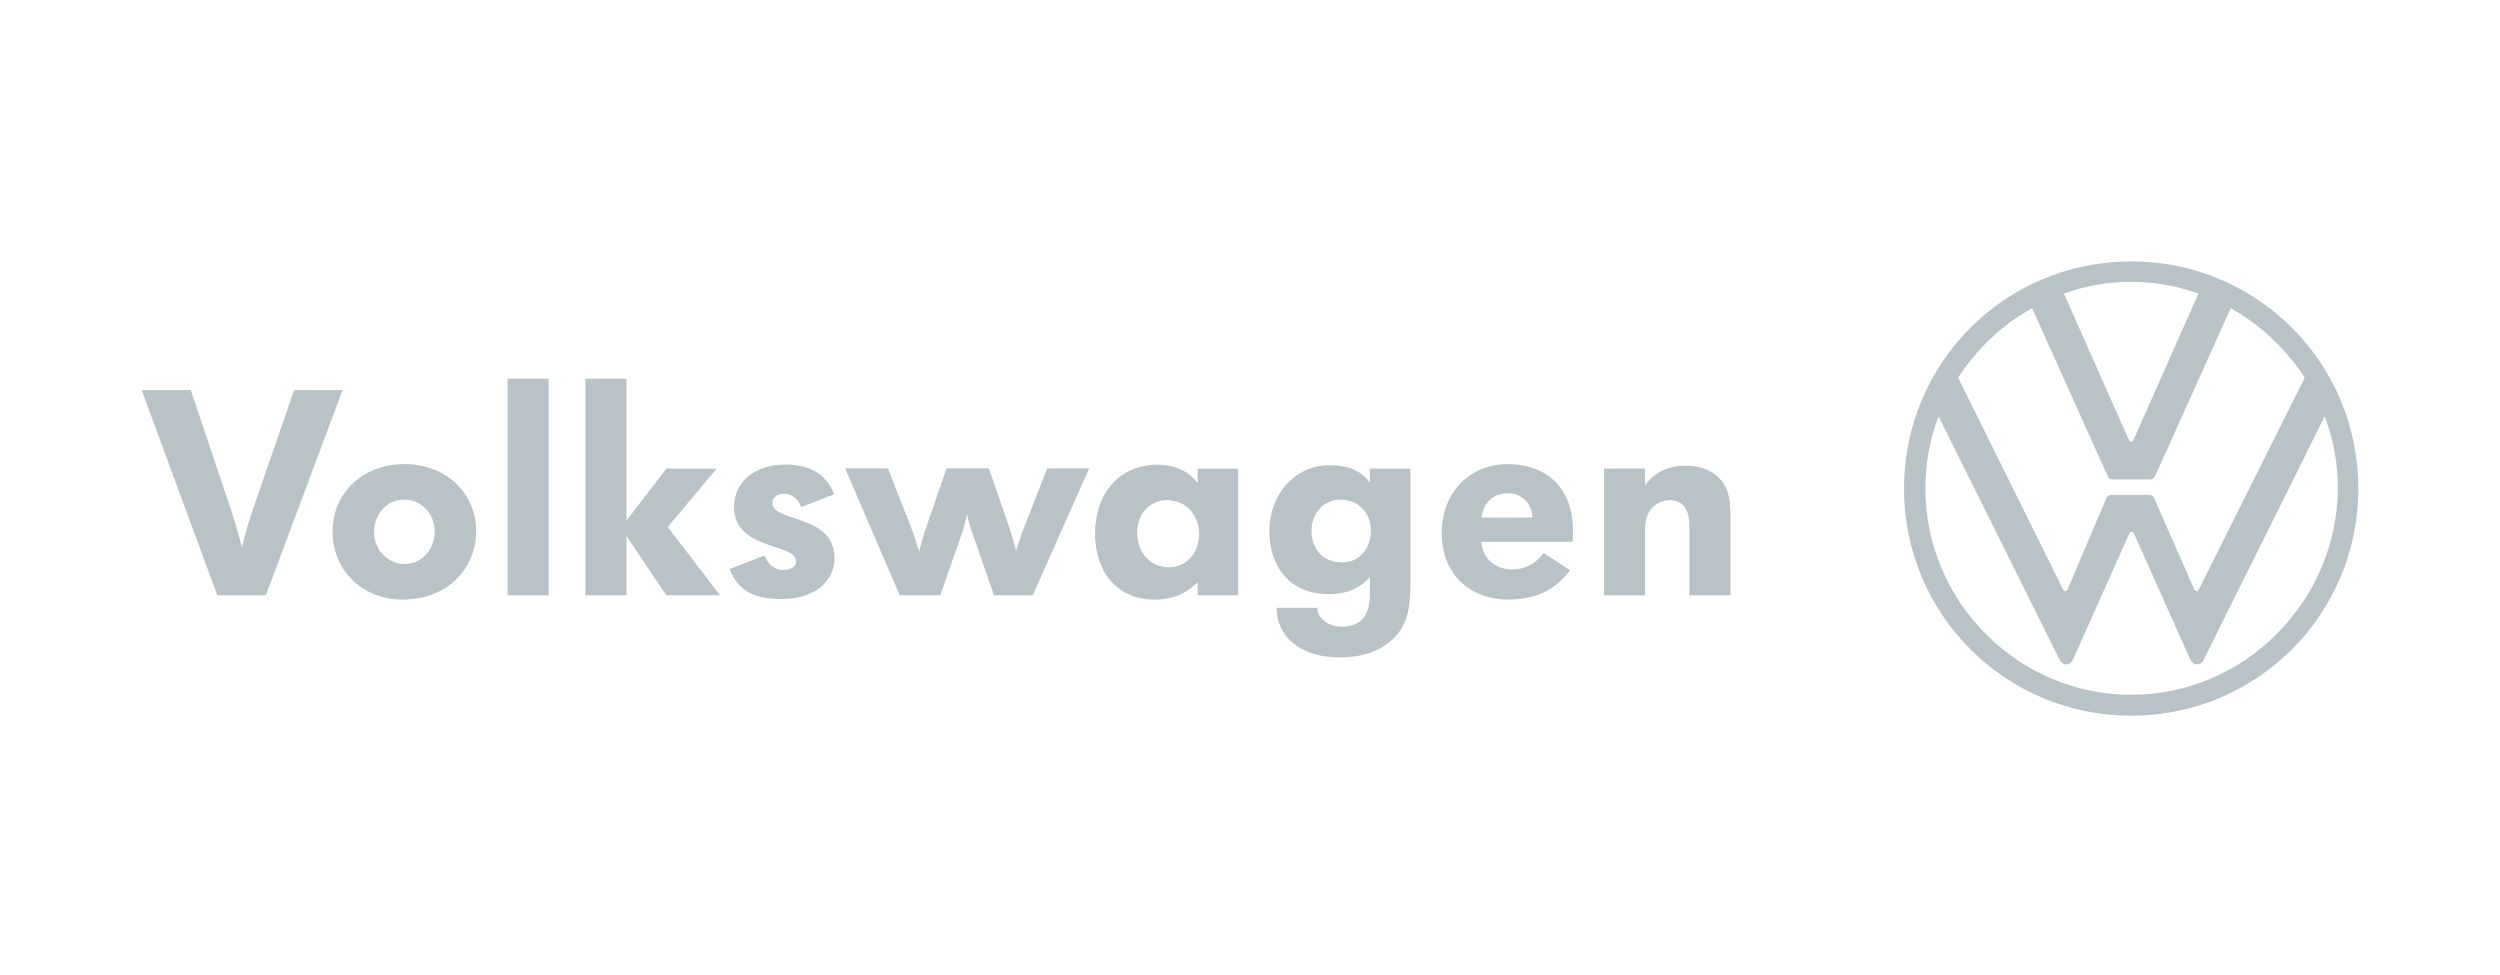 <svg xmlns="http://www.w3.org/2000/svg" fill="none" viewBox="0 0 300 117" height="117" width="300">
<path fill="#B9C2C6" d="M31.899 71.434H26.077L17 46.808H22.891L27.567 60.702C28.117 62.336 28.603 63.99 29.022 65.661C29.437 63.96 29.888 62.469 30.442 60.875L35.292 46.808H41.113L31.899 71.434ZM52.163 63.801C52.163 65.845 50.715 67.683 48.544 67.683C46.649 67.683 44.892 66.089 44.892 63.871C44.892 61.794 46.271 59.956 48.51 59.956C50.543 59.957 52.163 61.621 52.163 63.801ZM57.141 63.801C57.141 59.13 53.511 55.692 48.543 55.692C43.392 55.692 39.911 59.27 39.911 63.769C39.911 68.549 43.601 71.952 48.302 71.952C53.961 71.952 57.141 67.927 57.141 63.801ZM60.912 71.434V45.446H65.838V71.434H60.912ZM79.957 71.434L75.17 64.315V71.434H70.244V45.446H75.17V62.478L79.957 56.241H85.993L80.131 63.24L86.409 71.434H79.957ZM93.805 71.889C90.31 71.889 88.502 70.748 87.564 68.285L91.736 66.66C92.119 67.663 92.923 68.391 93.946 68.391C94.934 68.391 95.534 68.008 95.534 67.352C95.534 65.134 88.085 66.103 88.085 60.806C88.085 58.037 90.345 55.749 94.228 55.749C97.091 55.749 99.097 56.788 100.1 59.318L96.154 60.842C95.669 59.631 94.826 59.248 94.014 59.248C93.38 59.248 92.674 59.631 92.674 60.323C92.674 62.747 100.134 61.638 100.134 66.968C100.135 70.053 97.401 71.889 93.805 71.889ZM123.931 71.434H119.281L116.68 63.959C116.404 63.215 116.195 62.448 116.054 61.668C115.893 62.454 115.685 63.23 115.431 63.991L112.828 71.432H107.97L101.412 56.203H106.547L109.427 63.542C109.774 64.374 110.016 65.31 110.295 66.212C110.537 65.31 110.78 64.338 111.024 63.612L113.591 56.203H118.658L121.051 63.125C121.399 64.164 121.71 65.136 121.919 66.144C122.265 64.999 122.612 63.99 122.959 63.125L125.665 56.203H130.697L123.931 71.434ZM143.898 64.081C143.898 66.162 142.543 68.069 140.251 68.069C137.889 68.069 136.465 66.161 136.465 63.904C136.465 61.581 138.028 60.023 140.077 60.023C142.405 60.024 143.898 61.895 143.898 64.081ZM148.586 71.432V56.242H143.725V58.011C142.892 56.727 141.085 55.757 138.965 55.757C134.249 55.757 131.409 59.259 131.409 64.046C131.409 68.66 134.11 71.955 138.514 71.955C140.876 71.955 142.473 71.123 143.725 69.871V71.432H148.586ZM164.521 63.638C164.521 65.685 163.238 67.487 161.056 67.487C158.769 67.487 157.382 65.929 157.382 63.676C157.382 61.665 158.803 59.964 160.882 59.964C163.377 59.964 164.521 62.01 164.521 63.638ZM169.244 69.986V56.23H164.381V57.958C163.445 56.471 161.714 55.815 159.599 55.815C155.477 55.815 152.325 59.203 152.325 63.778C152.325 67.8 154.611 71.305 159.461 71.305C161.367 71.305 163.03 70.75 164.381 69.258V71.409C164.381 73.882 163.274 75.205 160.986 75.205C159.497 75.205 158.075 74.264 158.075 72.939H153.193C153.193 76.279 155.928 78.886 160.675 78.886C163.447 78.886 165.555 78.226 167.247 76.592C168.762 75.063 169.244 73.357 169.244 69.986ZM183.889 62.103H177.794C177.966 60.418 179.151 59.178 180.929 59.178C182.776 59.18 183.889 60.659 183.889 62.103ZM188.752 63.632C188.752 58.587 185.581 55.692 180.964 55.692C176.232 55.692 173.007 59.25 173.007 63.941C173.007 69.305 176.822 71.947 180.929 71.947C184.443 71.947 186.648 70.733 188.407 68.436L185.236 66.349C184.236 67.681 183.022 68.328 181.451 68.328C179.328 68.328 177.864 66.895 177.758 65.014H188.719C188.752 64.428 188.752 63.909 188.752 63.632ZM202.724 71.434V63.015C202.724 61.626 202.275 60.026 200.41 60.026C199.445 60.026 197.409 60.584 197.409 63.43V71.432H192.483V56.224H197.409V58.23C198.132 57.225 199.547 55.879 202.308 55.879C204.248 55.879 205.5 56.569 206.295 57.365C207.267 58.334 207.649 59.58 207.649 61.8V71.434H202.724Z" clip-rule="evenodd" fill-rule="evenodd"></path>
<path fill="#B9C2C6" d="M255.741 83.376C242.166 83.376 231.045 72.2 231.045 58.625C231.045 55.572 231.59 52.682 232.626 49.957L247.073 79.014C247.236 79.396 247.509 79.723 247.945 79.723C248.381 79.723 248.654 79.396 248.817 79.014L255.468 64.131C255.523 63.968 255.632 63.804 255.796 63.804C255.959 63.804 256.014 63.968 256.123 64.131L262.774 79.014C262.937 79.396 263.21 79.723 263.646 79.723C264.082 79.723 264.355 79.396 264.518 79.014L278.965 49.957C280.001 52.682 280.546 55.572 280.546 58.625C280.437 72.2 269.316 83.376 255.741 83.376ZM255.741 53.01C255.577 53.01 255.523 52.846 255.414 52.682L247.672 35.237C250.18 34.31 252.906 33.819 255.741 33.819C258.576 33.819 261.302 34.31 263.81 35.237L256.068 52.682C255.959 52.901 255.905 53.01 255.741 53.01ZM247.836 70.946C247.672 70.946 247.618 70.782 247.509 70.619L234.97 45.323C237.205 41.888 240.204 38.999 243.856 36.981L252.906 57.098C253.015 57.425 253.288 57.534 253.56 57.534H257.922C258.249 57.534 258.467 57.48 258.63 57.098L267.68 36.981C271.278 38.999 274.331 41.888 276.567 45.323L263.919 70.619C263.864 70.782 263.755 70.946 263.591 70.946C263.428 70.946 263.373 70.782 263.264 70.619L258.521 59.824C258.358 59.443 258.14 59.388 257.813 59.388H253.451C253.124 59.388 252.906 59.443 252.743 59.824L248.163 70.619C248.109 70.782 248 70.946 247.836 70.946ZM255.741 85.883C270.842 85.883 283 73.726 283 58.625C283 43.523 270.842 31.366 255.741 31.366C240.64 31.366 228.482 43.523 228.482 58.625C228.482 73.726 240.64 85.883 255.741 85.883Z"></path>
</svg>
